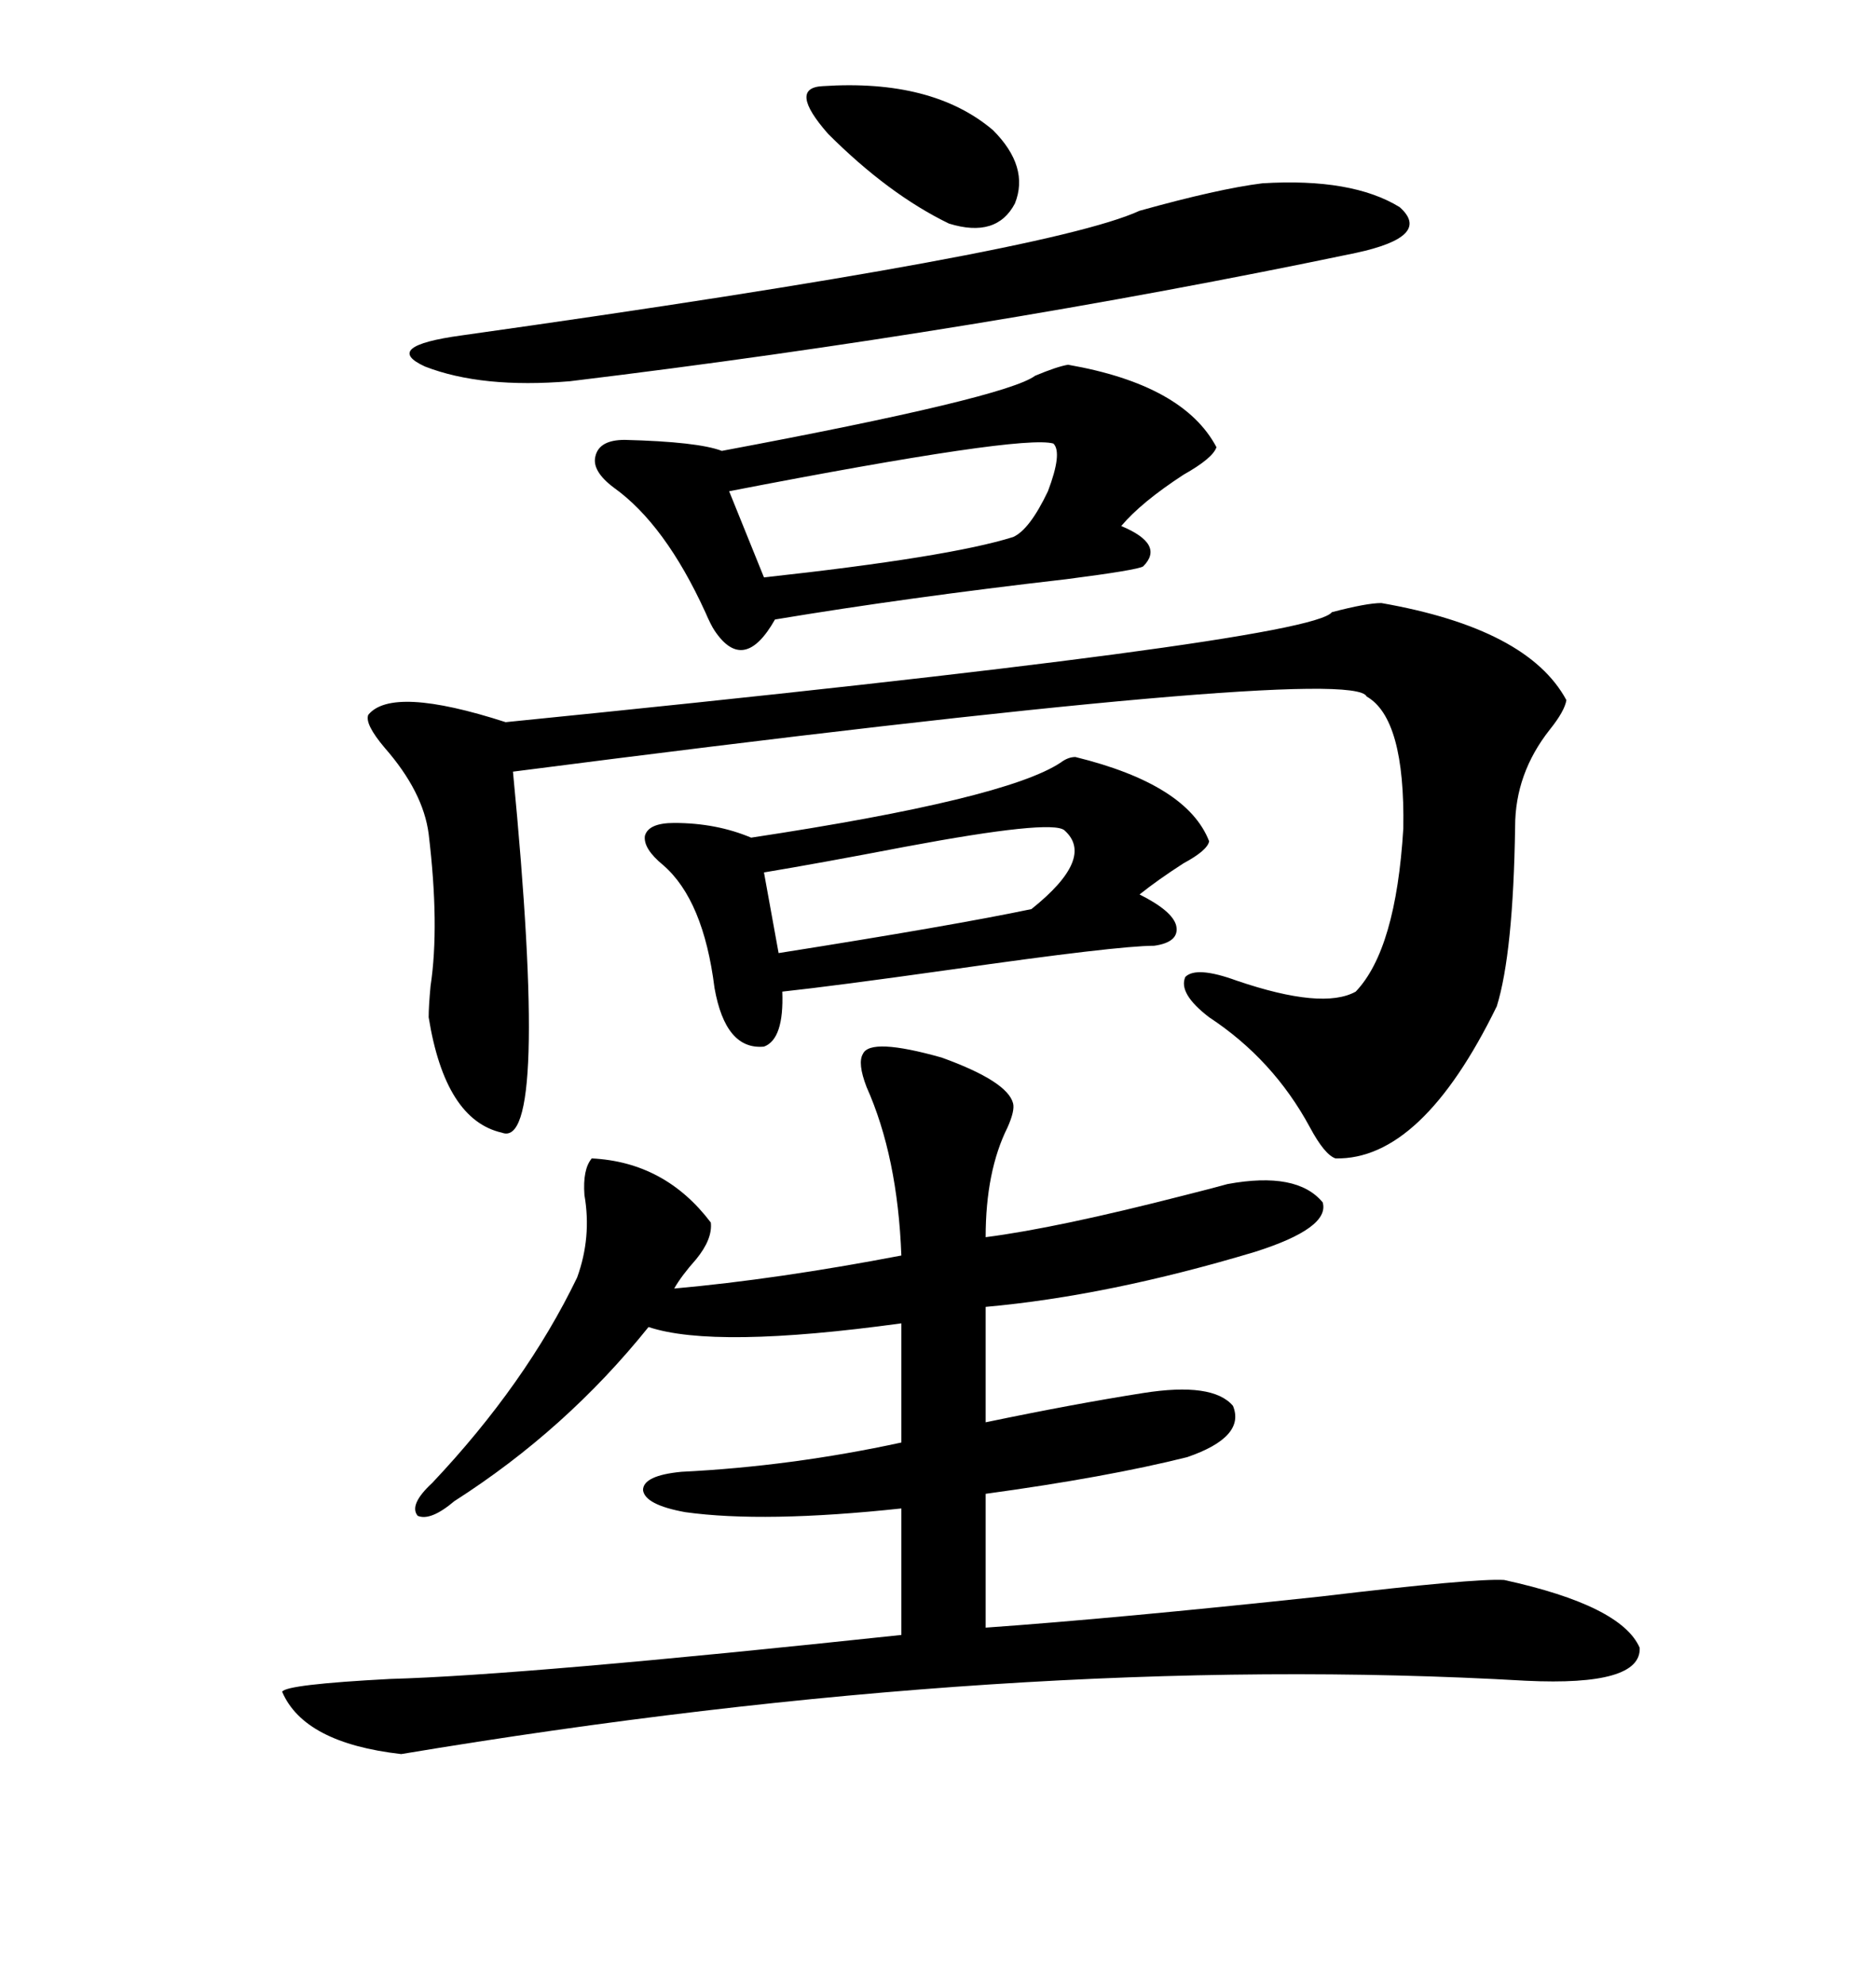 <svg xmlns="http://www.w3.org/2000/svg" xmlns:xlink="http://www.w3.org/1999/xlink" width="300" height="317.285"><path d="M137.99 168.46L137.99 168.46Q139.16 165.82 150.59 169.04L150.59 169.04Q161.13 172.85 162.01 176.37L162.01 176.37Q162.30 177.54 161.13 180.18L161.13 180.18Q157.62 187.21 157.62 197.75L157.62 197.75Q169.04 196.29 189.55 191.02L189.55 191.02Q194.24 189.84 196.29 189.26L196.29 189.26Q207.42 187.21 211.52 192.19L211.52 192.19Q212.70 196.29 200.68 200.10L200.68 200.10Q177.25 207.13 157.62 208.89L157.62 208.89L157.62 227.34Q171.68 224.41 182.81 222.66L182.81 222.66Q193.95 220.90 197.17 224.71L197.17 224.71Q199.22 229.69 189.84 232.91L189.84 232.91Q176.95 236.13 157.62 238.77L157.62 238.77L157.62 260.16Q178.42 258.69 211.23 255.18L211.23 255.18Q235.84 252.25 240.53 252.54L240.53 252.54Q259.28 256.64 262.21 263.38L262.21 263.38Q262.50 269.53 244.04 268.65L244.04 268.65Q162.60 263.96 64.16 280.37L64.16 280.37Q48.63 278.61 45.12 270.41L45.12 270.41Q45.70 269.24 62.40 268.36L62.40 268.36Q83.79 267.77 144.14 261.33L144.14 261.33L144.14 241.11Q122.17 243.46 109.57 241.70L109.57 241.70Q103.13 240.53 102.83 238.18L102.83 238.18Q102.83 235.84 108.98 235.25L108.98 235.25Q126.56 234.38 144.14 230.57L144.14 230.57L144.14 211.52Q114.26 215.63 103.71 212.11L103.71 212.11Q90.53 228.52 72.66 239.94L72.66 239.94Q68.85 243.16 66.80 242.29L66.80 242.29Q65.33 240.53 69.14 237.01L69.14 237.01Q84.08 221.19 92.29 204.20L92.29 204.20Q94.63 197.75 93.46 191.02L93.46 191.02Q93.16 186.91 94.63 185.16L94.63 185.16Q106.35 185.74 113.67 195.41L113.67 195.41Q113.96 198.05 111.33 201.27L111.33 201.27Q108.98 203.91 107.81 205.96L107.81 205.96Q124.22 204.49 144.14 200.68L144.14 200.68Q143.55 184.86 138.57 173.73L138.57 173.73Q137.11 169.92 137.99 168.46ZM220.90 96.39L220.90 96.39Q244.34 100.49 250.49 111.91L250.49 111.91Q250.20 113.67 247.85 116.60L247.85 116.60Q242.29 123.63 242.29 132.13L242.29 132.13Q241.99 152.34 239.36 160.84L239.36 160.84Q227.34 185.45 213.57 185.16L213.57 185.16Q211.82 184.57 209.47 180.18L209.47 180.18Q203.61 169.34 193.36 162.60L193.36 162.60Q188.38 158.79 189.55 156.15L189.55 156.15Q191.31 154.39 197.75 156.74L197.75 156.74Q211.52 161.43 216.80 158.50L216.80 158.50Q223.24 151.76 224.41 132.42L224.41 132.42Q224.71 114.84 218.55 111.33L218.55 111.33Q216.21 106.05 82.03 123.34L82.03 123.34Q87.89 183.98 80.27 181.05L80.27 181.05Q71.19 179.00 68.55 162.60L68.55 162.60Q68.55 160.84 68.85 157.62L68.85 157.62Q70.31 147.95 68.55 133.30L68.55 133.30Q67.68 126.56 61.52 119.53L61.52 119.53Q58.30 115.72 58.89 114.26L58.89 114.26Q62.70 109.57 80.86 115.43L80.86 115.43Q209.47 102.54 212.99 97.85L212.99 97.85Q218.55 96.39 220.90 96.39ZM170.80 58.30L170.80 58.30Q189.26 61.52 194.53 71.48L194.53 71.48Q193.95 73.24 189.26 75.88L189.26 75.88Q182.52 80.27 179.30 84.08L179.30 84.08Q186.33 87.01 182.81 90.53L182.81 90.53Q181.93 91.11 170.51 92.58L170.51 92.58Q145.02 95.51 123.93 99.02L123.93 99.02Q118.95 107.81 114.26 100.78L114.26 100.78Q113.67 99.90 112.79 97.85L112.79 97.85Q106.35 83.79 98.14 77.93L98.14 77.93Q94.63 75.29 95.21 72.95L95.21 72.95Q95.80 70.31 99.90 70.31L99.90 70.31Q111.62 70.61 115.43 72.07L115.43 72.07Q160.84 63.57 165.53 60.06L165.53 60.06Q169.04 58.59 170.80 58.30ZM171.97 121.00L171.97 121.00Q189.84 125.39 193.36 134.47L193.36 134.47Q193.07 135.94 189.26 137.99L189.26 137.99Q185.16 140.63 182.23 142.97L182.23 142.97Q187.50 145.61 188.09 147.95L188.09 147.95Q188.67 150.59 184.57 151.17L184.57 151.17Q178.71 151.17 152.05 154.98L152.05 154.98Q133.30 157.62 125.10 158.50L125.10 158.50Q125.39 166.11 122.17 167.29L122.17 167.29Q116.02 167.87 114.26 157.91L114.26 157.91Q112.50 143.85 106.05 138.28L106.05 138.28Q102.83 135.64 103.13 133.59L103.13 133.59Q103.71 131.54 107.81 131.54L107.81 131.54Q114.55 131.54 120.12 133.89L120.12 133.89Q160.84 127.73 169.63 121.88L169.63 121.88Q170.80 121.00 171.97 121.00ZM201.86 29.30L201.86 29.30Q216.21 28.42 223.83 33.11L223.83 33.11Q229.10 37.79 216.80 40.43L216.80 40.43Q156.45 53.03 91.11 60.94L91.11 60.94Q77.05 62.11 67.97 58.59L67.97 58.59Q60.94 55.37 73.83 53.61L73.83 53.61Q167.58 40.43 182.23 33.69L182.23 33.69Q194.82 30.18 201.86 29.30ZM168.46 70.90L168.46 70.90Q163.48 69.43 116.60 78.52L116.60 78.52L122.17 92.29Q151.76 89.06 162.01 85.84L162.01 85.84Q164.65 84.67 167.58 78.52L167.58 78.52Q169.92 72.36 168.46 70.90ZM170.21 132.71L170.21 132.71Q168.16 130.96 144.73 135.35L144.73 135.35Q130.96 137.99 122.17 139.45L122.17 139.45L124.51 152.34Q152.34 147.95 164.94 145.31L164.94 145.31Q175.20 137.11 170.21 132.71ZM131.54 13.77L131.54 13.77Q149.12 12.60 158.79 20.80L158.79 20.80Q164.65 26.66 162.30 32.52L162.30 32.52Q159.38 38.09 151.76 35.74L151.76 35.74Q142.09 31.05 132.42 21.39L132.42 21.39Q125.98 14.06 131.54 13.77Z"/></svg>